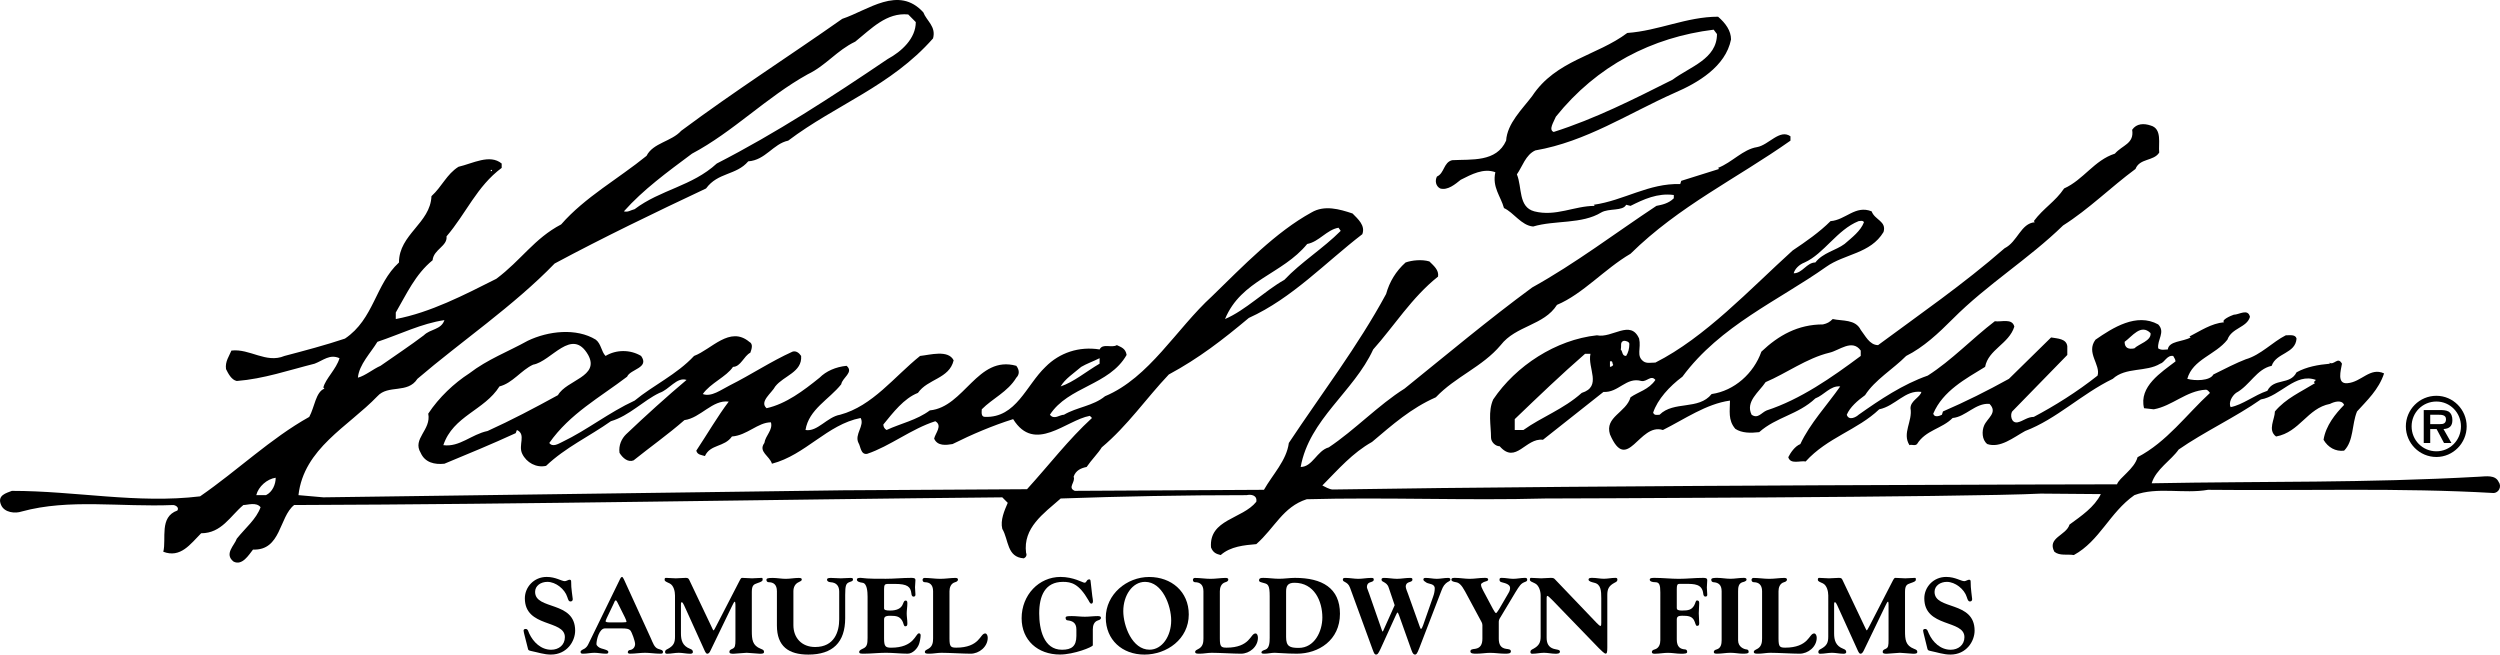 <?xml version="1.0" encoding="UTF-8"?>
<!-- Generator: Adobe Illustrator 16.0.0, SVG Export Plug-In . SVG Version: 6.00 Build 0)  -->
<svg xmlns="http://www.w3.org/2000/svg" xmlns:xlink="http://www.w3.org/1999/xlink" version="1.1" id="Layer_1" x="0px" y="0px" width="1265.567px" height="331.367px" viewBox="0 0 1265.567 331.367" xml:space="preserve">
<g>
	<path d="M129.728,250.651h4.924c3.282-1.589,4.911-5.479,4.911-8.812C135.219,242.447,130.814,246.285,129.728,250.651    M814.999,182.965v2.751c0.544,0,1.629-0.529,1.629-1.109C816.059,184.1,816.627,182.409,814.999,182.965 M556.646,181.324   c-3.257,1.641-6.565,2.775-9.304,4.392c-3.851,3.308-8.192,6.06-10.401,9.897c6.551-2.171,13.141-7.7,19.706-11.514V181.324z    M802.402,179.102c-12.043,10.477-23.518,21.485-35.6,33.074v5.503h4.394c9.29-6.64,20.223-10.477,29.526-18.782   c10.452-3.283,2.79-12.6,4.419-19.795H802.402z M926.112,178.546c-11.501,2.778-21.876,10.478-32.315,14.896   c-3.258,4.948-10.364,9.872-7.083,16.511c3.231,2.223,4.937-1.085,7.651-2.197c17.017-5.554,32.809-16.562,47.59-27.569v-2.727   C937.613,171.4,931.048,177.46,926.112,178.546 M269.863,184.606c-6.034,2.776-10.402,9.365-17.017,11.007   c-7.599,12.143-23.479,14.896-28.415,29.741c8.23,1.11,14.226-5.479,22.394-7.17c12.094-5.504,23.581-11.538,35.624-18.153   c4.393-7.7,21.333-9.343,15.299-20.348C289.53,165.342,279.166,182.965,269.863,184.606 M822.082,172.512   c-2.197,0.531-1.086,2.727-1.629,4.394c1.111,1.111,0.543,3.281,2.739,3.281c1.087-1.641,1.629-3.836,1.629-6.06   C824.821,173.043,823.192,172.512,822.082,172.512 M1075.538,173.043c0,3.308,2.197,3.862,4.924,3.308   c2.197-2.224,8.761-3.839,8.192-7.726C1083.768,163.726,1079.35,170.315,1075.538,173.043 M191.053,173.043   c-3.307,5.503-9.328,11.563-9.872,18.151c3.851-1.06,7.675-4.367,11.45-6.008c7.133-5,15.388-10.479,21.927-15.451   c3.283-3.283,8.786-2.728,10.415-7.676C213.473,163.726,202.541,169.204,191.053,173.043 M677.591,115.277   c-6.007,1.061-9.858,7.12-15.854,8.23c-12.586,15.401-33.402,18.153-41.595,37.998c10.363-4.418,20.211-14.341,30.044-19.845   c8.242-8.786,19.768-15.981,28.518-24.792L677.591,115.277z M940.87,111.944c-10.933,4.394-17.521,16.512-27.343,20.93   c-2.803,1.085-4.948,3.282-5.517,5.479c4.43,0,6.601-5.479,10.971-5.479c3.824-4.973,10.388-6.085,14.781-9.367   c3.851-3.333,8.192-6.64,9.821-11.007C943.065,111.389,941.438,111.944,940.87,111.944 M249.047,86.066   c-0.543-0.53-0.543,1.111-1.629,0.53h1.629V86.066z M867.5,15.021c-31.153,3.837-59.103,18.152-79.882,44.056   c-1.11,2.752-3.825,6.615-1.11,7.726c20.828-6.615,40.51-16.562,60.189-26.459c8.811-6.589,22.482-10.452,22.482-23.102   L867.5,15.021z M459.771,7.319c-10.957-1.086-18.632,7.171-26.812,13.761c-9.304,4.417-14.808,12.093-24.086,16.536   c-20.817,11.538-37.808,29.186-58.561,40.168c-12.585,9.392-24.666,18.178-34.488,29.21c2.172,0.555,3.257-0.555,5.454-1.11   c13.128-9.922,29.034-11.589,41.569-23.101c30.121-15.452,58.043-33.63,86.509-52.893c7.132-3.864,14.24-10.453,14.24-18.708   L459.771,7.319z M467.396,6.233c1.68,4.394,6.577,7.146,4.936,13.205c-21.321,24.211-49.244,33.579-73.317,51.757   c-7.651,1.615-11.5,9.896-20.236,10.478c-6.073,7.145-15.363,5.504-21.359,13.734c-25.777,12.143-51.984,24.767-76.65,37.997   c-20.791,21.485-47.604,39.639-69.467,58.372c-4.962,7.701-14.795,2.753-20.249,8.812c-14.807,15.4-37.252,26.408-39.966,50.064   l12.586,1.11l263.265-3.56l92.973-0.555c11.5-12.649,20.867-25.021,32.884-36.053l-1.085-1.086   c-12.043,2.172-27.923,19.237-38.83,1.667c-10.428,3.282-20.816,7.7-30.688,12.622c-3.231,0.557-7.624,1.112-9.303-2.751   c0.593-2.777,4.367-6.589,0.593-8.811c-12.106,3.862-23.038,12.674-34.513,16.51c-3.294,0.582-3.294-3.836-4.38-5.503   c-2.196-4.367,3.258-8.785,1.086-12.648c-16.954,3.308-27.911,18.733-44.902,23.151c-1.085-3.888-7.107-6.085-3.825-10.503   c0.568-3.838,4.418-6.564,3.308-10.452c-6.59,0-12.043,6.614-19.731,7.171c-3.825,5.503-10.931,3.836-13.67,9.896   c-1.629-0.53-3.85-0.53-4.368-2.727c5.478-8.256,10.932-17.623,16.41-24.817c-8.193-1.112-14.24,8.28-22.432,9.366   c-8.218,7.195-17.534,13.784-25.727,20.373c-2.739,1.138-5.479-1.085-7.132-3.812c-0.518-3.888,1.111-7.195,3.307-9.366   c9.847-9.367,20.817-19.289,30.638-27.545c-4.937-1.643-8.761,4.948-13.709,6.565c-8.192,3.888-15.3,11.612-24.604,14.34   c-10.919,7.726-22.962,13.229-32.808,22.596c-4.937,1.111-9.91-1.641-12.056-6.086c-2.197-4.392,2.146-9.87-2.714-12.067   l-0.593,1.591c-12.017,5.528-24.035,10.477-36.091,15.477c-4.935,0.53-9.846-0.555-12.018-5.504   c-4.392-7.195,5.454-11.563,3.826-19.844c5.478-8.281,13.103-15.427,20.766-20.375c9.278-7.145,19.693-11.007,29.602-16.512   c10.364-4.974,24.578-6.614,34.463-0.556c2.764,2.171,2.764,6.061,4.936,8.23c5.403-3.281,12.535-3.281,17.988,0   c4.393,6.11-5.453,6.641-7.082,10.502c-13.672,10.429-29.009,18.71-39.398,33.555c1.653,2.222,4.393,0.555,6.59-0.529   c12.585-6.035,23.505-14.846,36.633-20.93c9.304-7.701,21.333-13.206,30.07-22.598c8.786-3.281,18.089-15.4,27.948-7.144   c2.197,1.084,1.111,3.862,0.543,5.503c-3.282,1.641-4.885,7.17-8.773,7.17c-3.283,4.973-11.475,8.256-15.3,13.761   c4.368,1.641,9.279-2.197,13.671-4.394c10.97-5.505,20.817-12.118,31.749-17.066c1.691-0.557,3.283,0.529,4.368,2.17   c0.581,8.281-8.761,9.948-13.104,15.427c-1.679,3.283-8.218,7.701-4.394,11.033c9.847-2.197,18.595-8.813,26.838-15.452   c3.257-3.281,8.193-5.479,13.671-6.008c3.825,3.281-2.197,6.008-2.714,9.342c-6.072,7.674-16.436,12.674-18.09,23.15   c6.021,1.087,10.957-6.64,17.521-7.726c16.423-4.418,27.38-19.265,40.484-29.767c4.936-0.503,14.252-3.281,16.991,2.223   c-2.196,9.366-13.167,9.366-18.077,16.487c-7.106,2.775-12.586,9.972-17.521,16.006c0,1.085,0.568,2.196,1.654,2.776   c7.107-3.308,15.325-4.998,21.89-9.923c17.509-1.666,24.073-28.072,43.779-22.569c1.653,2.196,1.653,4.392,0,6.008   c-4.343,7.196-12.031,10.478-17.484,16.008c0,1.084-0.568,3.837,1.604,3.837c15.881,0.556,20.816-15.956,30.663-25.323   c7.107-7.17,16.991-10.478,27.381-8.811c1.653-3.308,6.021-0.555,8.735-2.197c2.222,1.086,4.393,1.643,4.936,4.976   c-8.735,15.399-29.54,15.93-38.83,30.27c2.171,2.728,4.885,0,7.119,0c6.54-3.863,14.782-4.418,20.779-9.366   c22.444-9.393,36.091-34.135,54.193-50.646c15.868-15.426,32.266-32.493,50.331-42.391c6.563-3.887,14.227-1.666,20.79,0.531   c2.714,2.777,6.59,6.06,4.937,10.478c-18.646,14.315-35.548,32.468-57.45,42.39c-13.154,11.008-25.21,20.376-40.509,28.63   c-11.476,12.094-20.817,25.88-33.945,36.887c-1.654,2.777-5.428,6.589-7.65,9.922c-2.739,0.557-5.479,1.641-6.59,4.923   c1.111,2.753-3.294,5.529,0.594,7.171l95.762-0.53c4.368-7.726,11.476-14.896,12.586-23.707   c16.41-24.767,34.979-49.005,49.244-75.413c1.679-6.084,4.936-11.562,9.86-15.956c3.256-1.136,8.217-1.666,12.042-0.531   c2.195,2.172,4.935,4.368,4.393,7.676c-13.179,10.427-22.47,25.323-32.834,36.886c-9.871,21.485-32.342,35.271-36.71,59.481   c6.022,0,8.22-8.255,14.24-9.922c13.167-8.786,25.185-21.485,38.351-29.739c21.865-17.624,42.137-34.666,64.607-51.203   c21.865-12.119,42.087-27.544,62.892-41.304c2.714-0.555,6.033-1.111,8.798-3.837v-1.667c-8.23-1.111-15.313,2.196-21.902,5.503   l-2.222-0.555c-1.628,3.332-8.762,1.666-12.586,3.887c-9.884,6.035-23.529,3.838-34.5,7.12c-5.996-0.529-9.846-7.12-14.758-9.34   c-1.652-6.034-6.045-10.478-4.366-18.153c-6.022-2.196-12.069,1.085-17.534,3.837c-2.714,2.171-6.563,5.504-10.39,4.393   c-2.196-1.111-2.765-3.862-1.654-6.035c3.825-1.666,3.308-7.17,7.701-8.281c9.808-0.53,22.445,1.11,27.33-9.896   c0.568-8.786,8.192-15.956,13.191-22.571c11.992-18.178,32.771-20.375,48.134-31.938c15.843-1.111,30.069-8.23,45.963-8.23   c3.824,3.282,6.563,7.12,6.563,11.512c-2.739,13.786-16.953,22.042-28.454,26.99C824.279,57.436,802.945,71.7,777.23,76.144   c-4.923,2.196-6.603,8.281-9.342,12.119c2.739,6.59,0.594,16.537,8.825,18.733c10.905,2.777,20.185-2.777,30.623-2.777   l-0.568-0.555c15.313-2.172,27.898-11.008,43.804-10.478l0.519-1.641l19.149-6.009l-0.517-0.555   c7.145-2.778,12.598-9.392,19.729-10.503c5.971-1.085,11.476-9.341,16.929-5.478v2.196c-27.317,19.264-56.326,33.023-80.968,57.261   c-13.178,7.7-24.124,20.374-37.227,25.877c-6.589,10.453-20.816,10.453-28.491,20.375c-9.254,11.008-22.962,15.98-32.834,26.409   c-12.561,5.529-21.852,13.785-32.292,22.597c-9.871,5.528-16.979,13.76-25.158,22.041c1.061,0.53,3.597,2.044,5.277,2.044   c132.421-2.196,395.37-2.626,396.998-2.626c1.087-3.333,8.774-7.699,10.403-13.734c14.807-7.725,24.652-21.485,36.658-32.542   c-0.519-0.506-1.035-1.617-2.147-1.617c-9.858,0.555-16.99,8.256-26.294,9.923l-4.936-0.556   c-2.713-11.033,8.785-18.179,15.918-23.682c0-1.086-0.594-1.641-1.16-2.778c-3.232-0.503-4.344,3.358-6.564,3.913   c-7.082,4.368-17.445,1.616-24.022,7.676c-15.894,7.701-28.491,20.4-44.36,26.409c-5.996,3.308-12.611,8.811-19.163,6.613   c-2.788-2.171-2.788-6.613-1.628-9.34c1.628-3.863,7.096-6.59,2.739-11.009c-7.107-0.555-12.067,6.59-18.657,7.146   c-5.429,5.504-13.635,6.084-18.026,13.203c-1.111,1.112-2.714,0-3.825,0.557c-3.851-6.085,1.679-12.118,0.518-18.708   c0-3.862,4.936-5.529,5.504-8.256c-8.243-1.111-13.154,7.145-21.346,8.812c-10.945,10.477-26.27,14.29-37.227,26.408   c-2.689-0.557-7.689,1.666-8.8-2.172c1.11-2.196,3.308-5.528,6.11-6.641c4.858-10.427,13.646-19.818,20.185-29.185   c-4.911-0.53-8.218,4.418-12.585,6.059c-8.774,8.281-19.731,9.367-28.442,17.094c-4.342,0.504-8.76,0.504-12.067-1.667   c-3.838-4.418-2.715-9.343-2.715-14.314c-12.055,1.665-22.961,9.392-33.957,14.895c-12.042-3.888-18.039,22.546-26.801,2.197   c-2.763-8.837,8.193-11.008,10.415-18.759c3.825-2.727,9.253-3.838,12.586-8.786c-2.221-2.753-4.366,1.111-7.105,0.53   c-7.702-2.173-11.552,6.035-19.178,5.529l-30.637,24.236c-8.772-1.135-13.709,12.649-21.902,3.283   c-2.195,0-4.392-2.196-4.392-4.418c0-6.034-1.63-13.206,1.109-19.29c11.476-17.016,31.724-30.246,52.503-32.467   c7.661,1.665,17.016-8.231,21.359,1.665c1.137,4.95-1.629,8.786,2.245,11.564c1.631,1.135,3.776,0.58,5.997,0.58   c25.16-12.725,47.579-36.886,69.492-56.756c6.579-4.393,13.685-9.341,19.163-14.845c7.65-0.555,12.586-8.28,20.816-4.949   c1.579,4.394,7.649,4.949,6.021,10.453c-6.589,11.008-19.729,11.008-29.058,17.647c-24.074,17.042-53.601,29.69-72.75,55.593   c-6.627,4.925-12.599,11.514-14.82,18.18c0.542,1.641,2.222,1.085,3.257,1.085c7.195-7.169,19.73-2.197,26.345-10.477   c11.488-1.643,21.309-10.453,25.185-21.46c8.71-8.281,18.557-13.786,31.155-13.786c2.223-0.505,3.307-1.11,4.962-2.727   c4.885,1.111,11.474,0,14.188,5.503c2.196,2.728,4.406,7.7,8.774,7.7c20.802-15.4,43.223-30.852,64.039-49.029   c6.589-3.282,8.192-12.624,15.325-13.179l-0.544-0.556c4.937-6.614,10.934-9.922,15.339-16.537   c9.821-4.393,15.3-14.315,25.714-17.623c3.8-4.393,9.859-4.974,8.748-12.093c2.222-3.282,6.021-3.282,9.304-2.172   c6.021,1.616,3.876,9.291,4.393,13.71c-2.739,4.443-9.871,2.777-12.017,8.306c-12.598,9.316-23.606,20.349-36.66,28.605   c-17.533,17.067-38.351,29.715-55.896,47.364c-7.107,7.121-14.719,14.29-23.529,18.682c-6.565,6.641-15.894,12.145-20.793,19.845   c-3.799,2.753-7.649,6.059-9.277,9.922c1.06,3.283,4.886,1.086,5.996,0c10.97-7.751,22.443-15.425,35.005-19.818   c12.106-7.726,22.47-18.734,33.945-27.52c3.319,0.505,8.798-1.667,9.884,2.727c-2.738,8.785-13.165,11.563-14.795,20.374   c-9.846,6.06-21.346,12.118-26.257,23.683c0.568,2.196,3.308,1.11,4.393,0.555l0.519-1.667c11.5-4.972,22.456-10.452,33.402-16.511   l21.346-20.955c3.282,0.58,7.688,0.58,8.204,4.418v4.445l-27.897,28.603c-1.11,1.667-0.542,6.085,2.739,5.505   c2.714-0.555,4.911-2.752,8.192-2.752c10.415-5.504,21.902-12.648,32.292-20.904c1.654-5.528-5.997-11.589-1.062-18.179   c8.763-6.059,20.792-13.759,31.75-7.725c3.774,3.888-0.594,7.725,0,12.12c1.627,1.109,3.256,0.555,4.859,0.555   c0.567-4.394,7.675-3.862,11.55-6.085l-0.567-0.505c5.465-2.777,10.971-6.59,17.534-7.195c-1.652-1.061,3.282-3.283,4.885-3.813   c2.739,0,7.159-3.308,8.192,1.085c-1.552,5.504-9.251,5.504-11.424,11.563c-6.071,7.728-17.559,9.923-20.298,19.819   c3.824,1.086,11.487,1.086,13.19-2.197c5.454-2.751,11.993-6.033,16.386-7.699c7.649-2.195,13.659-8.836,20.274-12.144   c2.146,0,4.91-0.531,5.453,1.665c-0.543,7.701-10.364,7.146-12.586,13.786c-7.688,1.641-10.996,9.896-18.052,13.71   c-2.195,1.69-3.851,4.998-2.739,7.193c5.996-1.11,12.018-6.059,18.595-8.256c3.308-6.64,11.476-2.751,14.782-9.366   c4.936-2.752,10.957-3.861,16.928-4.368l-0.455-0.555c2.664,1.642,4.344-3.358,6.516,0.555c-0.519,3.283-2.739,10.429,2.764,9.872   c7.082-0.529,11.476-8.256,18.557-4.948c-2.715,8.256-8.736,13.761-13.696,19.263c-2.714,6.616-1.603,14.871-6.539,19.846   c-4.343,0.529-8.167-1.667-10.403-5.505c1.112-7.169,6.061-13.229,10.403-17.647c-1.085-2.777-4.937-1.665-7.146-0.53   c-11.475,2.197-15.3,14.316-27.292,16.513c-4.418-3.283-0.594-8.786-0.594-12.676c5.505-6.614,13.154-9.896,20.287-14.314   l-0.594-0.529l1.061-1.111c-10.339-3.863-17.988,8.256-27.874,9.871c-12.56,8.837-28.996,16.563-41.594,25.349   c-3.826,5.503-11.475,9.923-13.671,17.092c58.787-1.11,107.362-0.075,165.85-3.333c3.281-0.149,8.216-1.085,9.845,2.753   c1.629,2.223,0,5.504-2.714,5.504c-47.073-2.728-95.813-1.086-144.489-1.616c-12.081,2.172-25.777-1.665-37.252,2.701   c-12.598,8.888-17.534,23.152-30.639,30.323c-3.308-0.556-7.144,0.529-9.858-1.667c-3.826-7.145,6.034-8.231,7.663-13.76   c6.021-4.418,12.561-8.786,15.868-15.426l-30.373-0.253c-37,1.893-250.956,2.475-250.956,2.475   c-39.463,1.085-81.31-0.707-120.707,0.378c-12.056,3.889-16.134,14.467-25.5,22.723c-5.997,0.531-13.053,1.111-18.014,5.53   c-2.171-0.556-3.825-1.087-4.911-3.863c-1.085-14.29,15.868-14.29,22.925-23.101c0.594-3.359-2.714-3.889-4.886-3.359   c-31.206,0-63.471,0.606-94.134,1.692c-8.787,7.7-19.15,14.845-17.522,27.544c0.543,1.087,0,2.197-1.11,2.752   c-8.735-0.555-7.625-9.392-10.933-14.92c-1.085-4.395,1.086-9.291,2.765-13.179l-2.765-2.779   c-121.072,1.112-238.573,3.486-358.484,3.89c-7.65,6.059-6.589,23.126-20.817,22.545c-2.196,2.778-5.479,8.307-9.846,6.086   c-4.936-3.863,0.542-8.307,1.628-11.591c4.393-5.503,9.872-9.87,12.044-15.93c-2.172-2.751-6.564-1.11-8.711-1.11   c-6.59,5.479-10.982,14.289-21.372,14.289c-5.465,5.504-10.427,12.699-19.162,9.367c1.654-6.616-2.171-17.598,7.132-20.879   c1.061-1.667-1.11-2.777-2.197-2.777c-26.837,1.11-52.552-3.308-76.65,3.282c-3.257,1.11-8.71,0.605-10.389-3.282   c-2.209-5,2.765-6.085,5.454-7.171c32.316,0,63.547,6.614,95.27,2.777c19.15-13.23,35.574-29.211,55.266-40.219   c2.714-4.949,3.282-12.648,7.676-14.313l-0.543-0.559c1.06-4.392,6.577-9.34,8.18-14.843c-4.923-2.223-8.18,1.085-12.599,2.775   c-13.103,3.283-25.689,7.676-39.398,8.762c-2.714-0.53-4.367-3.838-5.453-6.034c-0.543-3.862,1.653-6.641,2.739-9.367   c9.304-1.109,17.509,6.64,26.838,2.727c10.363-2.727,20.752-5.479,30.637-8.786c14.757-9.896,15.325-27.544,27.343-38.526   c0-14.315,15.88-19.819,16.448-33.578c5.453-5,7.624-11.034,13.672-14.872c7.145-1.641,15.88-6.64,21.876-1.641v2.197   c-12.585,9.315-18.014,23.101-27.924,34.665c0.594,4.947-6.563,6.589-7.056,12.093c-8.787,7.17-13.153,17.092-18.633,26.459v3.308   c17.497-3.308,34.488-12.118,50.898-20.375c12.586-9.392,19.163-20.375,32.834-27.544C296.12,99.8,313.086,90.459,327.3,78.895   c3.282-6.589,12.598-7.195,17.534-12.674c27.354-20.349,54.181-37.442,81.535-56.68C439.537,5.149,454.835-7.525,467.396,6.233"></path>
	<path d="M1235.1,214.7c1.855,0.05,3.13-0.404,3.13-2.5c0-2.247-2.384-2.247-3.989-2.247h-4v4.747 M1240.969,224.243h-3.749   l-3.749-7.044h-3.23v7.044h-3.283v-16.662h8.066c1.439,0,3.232,0.024,4.52,0.757c1.452,0.985,1.918,2.575,1.918,4.343   c0,3.079-1.577,4.342-4.506,4.519L1240.969,224.243z M1245.804,215.837c0-6.969-5.54-12.574-12.435-12.574   c-7.005,0-12.548,5.605-12.548,12.574c0,6.992,5.543,12.624,12.548,12.624C1240.264,228.461,1245.804,222.829,1245.804,215.837    M1217.907,215.837c0-8.51,6.905-15.477,15.463-15.477c8.422,0,15.325,6.967,15.325,15.477c0,8.532-6.903,15.501-15.325,15.501   C1224.812,231.338,1217.907,224.369,1217.907,215.837"></path>
	<path d="M265.381,320.966c-0.076-0.48-0.329-1.264-0.329-1.718c0-0.403,0.177-0.857,1.111-0.857c1.11,0,1.364,1.489,1.754,2.323   c2.045,4.366,5.971,8.204,11.096,8.204c3.85,0,6.943-2.398,6.943-6.387c0-8.988-20.262-4.646-20.262-19.644   c0-5.68,4.596-10.83,11.034-10.83c4.658,0,7.473,2.146,9.228,2.146c0.631,0,1.843-0.732,2.31-0.732c0.72,0,0.871,0.329,0.871,1.036   c-0.101,3.154,0.808,8.13,0.808,8.761c0,0.681-0.341,1.211-1.111,1.211c-1.01,0-1.186-0.908-1.653-2.246   c-1.275-4.039-5.87-7.676-10.061-7.676c-3.333,0-6.236,1.919-6.236,5.075c0,9.342,20.274,4.368,20.274,19.616   c0,5.328-4.116,12.119-12.308,12.119c-3.459,0-6.59-1.136-9.896-1.792c-0.518-0.127-1.426-0.177-1.629-0.936"></path>
	<path d="M297.824,326.091c-0.442,0.908-0.884,1.515-1.755,2.172c-0.783,0.528-2.171,0.857-2.171,1.768   c0,0.883,0.669,0.883,1.439,0.883c1.842,0,3.698-0.454,5.592-0.454c1.855,0,3.686,0.454,5.58,0.454c0.858,0,1.452,0,1.452-0.883   c0.025-0.886-1.995-1.313-3.521-1.768c-1.187-0.304-2.5-1.389-2.5-2.197c0-2.348,1.49-7.952,4.292-7.952h8.37   c2.638,0,3.699,0.227,4.418,0.934c0.833,0.833,2.487,5.58,2.487,6.969c0,1.438-0.909,2.675-2.297,2.978   c-0.858,0.026-1.402,0.505-1.402,1.212c0,0.328,0.291,0.708,1.061,0.708c2.638,0,5.276-0.454,7.675-0.454   c2.386,0,4.986,0.454,7.625,0.454c0.909,0,1.451,0,1.451-0.883c0-0.91-0.82-1.037-2.297-1.517   c-2.096-0.581-2.853-3.231-3.825-5.351l-13.684-29.944c-0.329-0.657-0.669-1.161-0.896-1.161c-0.493,0-0.783,0.504-1.452,1.944    M310.75,305.363c0.102-0.303,0.543-1.439,0.884-1.439c0.379,0,0.619,0.378,0.973,1.11l3.749,7.523   c0.417,0.884,0.808,1.869,0.808,2.197c0,0.2-0.644,0.328-2.436,0.328h-5.87c-1.363,0-2.297-0.128-2.297-0.656   c0-0.151,0.265-0.757,0.593-1.54L310.75,305.363z"></path>
	<path d="M341.703,301.424c0-2.045-0.644-5.074-2.714-6.085c-1.78-0.857-2.538-1.034-2.538-1.894c0-0.757,0.215-0.907,0.707-0.907   c1.679,0,3.282,0.227,4.937,0.227c1.628,0,3.282-0.227,4.91-0.227c1.111,0,1.44,0.15,1.881,0.959l10.654,22.419   c1.085,2.247,1.452,3.207,1.628,3.207c0.341,0,0.757-1.062,1.376-2.171l11.941-23.152c0.619-1.162,0.795-1.262,1.263-1.262   c1.654,0,3.307,0.227,4.961,0.227c1.629,0,3.258-0.227,4.923-0.227c0.303,0,0.479,0.276,0.429,0.907   c0,0.859-0.947,1.137-2.638,1.743c-1.931,0.631-2.84,1.212-2.84,4.469v19.616c0,4.545,0.29,7.499,4.532,9.165   c1.161,0.454,1.654,0.706,1.654,1.592c0,0.907-1.085,0.907-2.197,0.907c-2.234-0.228-4.354-0.251-6.577-0.479   c-2.17,0.228-4.367,0.251-6.563,0.479c-1.085,0-2.197,0-2.197-0.907c0-0.886,0.518-1.138,1.527-1.592   c1.364-0.605,1.528-1.591,1.528-4.62v-17.673c0-0.581-0.102-1.565-0.316-1.565c-0.354,0-0.694,0.783-1.414,2.223l-10.895,22.545   c-0.354,0.808-0.896,1.59-1.603,1.59c-0.593,0-0.871-0.655-1.186-1.186l-10.604-23.404c-0.354-0.732-0.77-1.49-1.11-1.49   c-0.328,0-0.455,0.203-0.455,1.238v14.541c0,3.51,0.796,6.338,4.596,7.802c0.883,0.328,1.451,0.706,1.451,1.592   c0,0.907-0.909,0.907-1.451,0.907c-1.919,0-3.825-0.479-5.719-0.479c-1.931,0-3.825,0.479-5.755,0.479   c-0.568,0-1.162,0-1.162-0.907c0-0.886,0.644-1.162,1.49-1.592c2.854-1.564,3.547-3.104,3.547-6.186"></path>
	<path d="M393.296,299.304c0-3.435-1.818-4.57-4.141-4.57c-0.719,0-1.161-0.479-1.161-1.135c0-0.784,0.493-1.037,3.181-1.037   c2.171,0,4.393,0.455,6.589,0.455c2.171,0,4.368-0.455,6.564-0.455c1.326,0,1.553,0.304,1.553,0.834   c0,0.656-0.745,0.858-1.629,1.338c-1.805,0.833-2.613,2.576-2.613,4.57v17.167c0,6.464,4.242,11.059,11.008,11.059   c9.809,0,12.182-7.877,12.182-13.986V299.48c0-2.853-1.426-4.595-4.393-4.747c-0.959-0.076-1.78-0.479-1.78-1.338   c0-0.631,0.668-0.834,2.006-0.834c1.654,0,3.32,0.203,4.974,0.203c1.629,0,3.257-0.203,4.91-0.203c1.086,0,1.263,0.203,1.263,0.834   c0,0.858-0.984,0.935-1.918,1.338c-1.591,0.632-2.033,1.641-2.033,6.438v11.765c0,12.245-6.312,18.431-18.645,18.431   c-10.086,0-15.918-4.217-15.918-14.693"></path>
	<path d="M439.195,302.131c0-2.726-0.29-6.842-2.562-7.119c-1.729-0.228-2.841-0.707-2.841-1.541c0-0.933,0.922-0.933,2.007-0.933   c4.216,0.555,8.433,0.403,12.624,0.453c4.241,0,8.458-0.453,12.687-0.453c1.225,0,2.31,0,2.31,1.136   c0,1.186-0.214,2.424-0.214,3.609c0,1.238,0.214,2.45,0.214,3.686c0,0.556-0.164,1.061-0.959,1.061   c-0.884,0-1.035-1.009-1.085-1.539c-0.392-3.459-1.969-4.898-8.382-4.898h-3.56c-1.502,0-1.894,0.506-1.894,2.625v9.694   c0,0.886,0.884,1.162,3.105,1.162c3.181,0,5.579-0.959,6.438-3.332c0.593-1.515,0.833-1.716,1.401-1.716   c0.846,0,0.846,0.781,0.846,1.563c0,1.643-0.328,3.308-0.328,4.95c0,1.665,0.328,3.281,0.328,4.948c0,0.783,0,1.565-1.111,1.565   c-0.795,0-0.795-1.692-1.452-2.753c-1.338-2.247-2.941-2.575-6.122-2.575c-2.664,0-3.105,0.682-3.105,2.07v9.393   c0,4.09,0.732,4.695,3.623,4.695c5.719,0,8.899-1.768,10.73-3.609c1.856-1.819,2.398-3.661,3.307-3.661   c0.645,0,0.858,0.479,0.858,1.061c0,1.11-0.416,3.23-0.808,4.343c-0.745,2.195-3.181,4.897-5.744,4.897   c-3.636,0-7.36-0.454-11.033-0.454c-3.648,0-7.348,0.454-10.983,0.454c-1.691,0-2.537,0-2.537-0.858   c0-0.91,1.111-1.288,2.095-1.792c1.806-0.858,2.146-2.197,2.146-5.328"></path>
	<path d="M472.357,299.304c0-3.409-1.842-4.57-4.166-4.57c-0.745,0-1.161-0.479-1.161-1.187c0-0.556,0.392-0.985,1.01-0.985   c2.638,0,5.302,0.455,7.94,0.455c2.664,0,5.264-0.455,7.36-0.455c0.782,0,1.603,0,1.603,0.834c0,0.858-0.947,1.187-1.464,1.338   c-2.171,0.632-2.828,2.751-2.828,4.57v23.884c0,4.217,0.656,4.67,3.471,4.67c5.731,0,8.938-1.742,10.781-3.584   c1.881-1.819,2.449-3.611,3.851-3.611c0.745,0,1.262,1.011,1.262,2.196c0,4.546-4.343,8.055-8.635,8.055   c-3.61,0-11.134-0.454-14.808-0.454c-2.019,0-4.039,0.454-6.059,0.454c-1.288,0-2.323,0-2.323-0.883   c0-0.886,0.859-1.011,2.045-1.768c1.894-1.214,2.12-3.232,2.12-5.075"></path>
	<path d="M544.893,318.592c0-3.408-2.146-4.316-4.444-4.545c-0.605-0.05-1.009-0.429-1.009-1.313c0-0.757,0.871-0.858,3.181-0.858   c2.196,0,4.367,0.328,6.539,0.328c2.222,0,4.393-0.328,6.564-0.328c1.212,0,1.603,0.328,1.603,0.858   c0,0.884-0.934,1.137-1.477,1.313c-2.121,0.682-2.638,2.728-2.638,4.545v8.056c0,0.882-9.62,4.693-16.626,4.693   c-11.234,0-19.415-7.22-19.415-18.378c0-11.791,8.773-20.905,19.68-20.905c6.59,0,11.324,2.928,12.093,2.928   c1.351,0,0.884-1.69,2.538-1.69c0.34,0,0.518,0.327,0.568,0.605l0.883,7.751c0.127,0.884,0.354,2.146,0.354,2.601   c0,0.858-0.303,1.337-0.846,1.337c-0.644,0-1.236-1.337-1.451-1.74c-4.835-8.408-8.71-9.292-12.876-9.292   c-9.102,0-12.043,7.095-12.043,15.956c0,7.902,2.197,18.405,11.525,18.405c4.885,0,7.296-1.768,7.296-6.992"></path>
	<path d="M559.776,312.685c0,11.21,8.319,18.683,19.542,18.683c11.424,0,22.47-7.902,22.47-20.298   c0-11.641-8.85-18.986-20.046-18.986C570.367,292.083,559.776,300.869,559.776,312.685 M568.638,309.352   c0-7.853,4.557-14.795,11.021-14.795c8.786,0,13.229,12.043,13.229,19.542c0,7.877-4.544,14.794-10.958,14.794   C573.156,328.893,568.638,316.85,568.638,309.352"></path>
	<path d="M609.21,299.304c0-3.409-1.881-4.57-4.191-4.57c-0.72,0-1.136-0.479-1.136-1.187c0-0.556,0.392-0.985,0.984-0.985   c2.613,0,5.302,0.455,7.94,0.455c2.664,0,5.302-0.455,7.373-0.455c0.795,0,1.604,0,1.604,0.834c0,0.858-0.935,1.187-1.477,1.338   c-2.146,0.632-2.79,2.751-2.79,4.57v23.884c0,4.217,0.644,4.67,3.459,4.67c5.719,0,8.924-1.742,10.78-3.584   c1.869-1.819,2.437-3.611,3.826-3.611c0.782,0,1.213,1.011,1.213,2.196c0,4.546-4.255,8.055-8.547,8.055   c-3.673,0-11.197-0.454-14.845-0.454c-2.045,0-4.001,0.454-6.072,0.454c-1.25,0-2.31,0-2.31-0.883c0-0.886,0.858-1.011,2.07-1.768   c1.919-1.214,2.121-3.232,2.121-5.075"></path>
	<path d="M642.751,322.909c0,2.171-0.128,5.252-2.197,5.959c-0.934,0.328-1.97,0.605-1.97,1.438c0,0.606,0.758,0.606,1.691,0.606   c1.565,0,3.435-0.454,4.986-0.454c1.806,0,5.655,0.454,11.298,0.454c10.906,0,21.764-6.792,21.764-20.224   c0-13.028-9.076-18.151-22.772-18.151c-2.689,0-5.354,0.453-8.066,0.453c-2.664,0-5.352-0.453-8.016-0.453   c-1.402,0-2.096,0.227-2.096,1.287c0,0.757,0.644,0.807,2.662,1.389c1.895,0.505,2.716,1.136,2.716,6.589 M651.057,299.48   c0-2.853,0.82-4.469,4.254-4.469c9.984,0,14.101,9.266,14.101,17.571c0,7.069-3.989,15.401-11.955,15.401   c-4.569,0-6.399-0.759-6.399-5.504V299.48z"></path>
	<path d="M683.45,297.586c-0.682-1.893-1.629-2.372-2.412-2.853c-0.594-0.403-1.261-0.455-1.261-1.338   c0-0.834,0.693-0.834,1.45-0.834c2.109,0,4.255,0.455,6.376,0.455c2.12,0,4.267-0.455,6.412-0.455c0.934,0,1.427,0,1.427,0.834   c0,0.883-0.858,1.06-1.679,1.338c-1.553,0.48-1.794,1.515-1.794,2.524c0,0.48,0.582,1.541,1.2,3.46l6.274,18.025   c0.188,0.505,0.34,0.985,0.491,0.985c0.102,0,0.442-0.605,0.619-1.161l5.465-12.195l-2.978-8.786   c-0.568-1.893-1.654-2.372-2.399-2.853c-0.605-0.403-1.274-0.455-1.274-1.338c0-0.834,0.758-0.834,1.451-0.834   c2.121,0,4.267,0.455,6.362,0.455c2.122,0,4.316-0.455,6.413-0.455c0.973,0,1.414,0,1.414,0.834c0,0.883-0.847,1.06-1.679,1.338   c-1.502,0.48-1.704,1.539-1.704,2.248c0,0.858,0.832,2.752,1.186,3.736l5.92,16.562c0.292,0.757,0.393,1.086,0.619,1.086   c0.392,0,0.708-0.959,1.111-1.97l5.023-14.34c0.568-1.541,0.822-2.955,0.822-4.216c0-2.424-3.043-2.146-4.217-2.904   c-0.972-0.605-1.54-1.035-1.54-1.54c0-0.834,0.669-0.834,1.211-0.834c1.856,0,3.724,0.455,5.581,0.455   c1.867,0,3.723-0.455,5.617-0.455c0.479,0,1.262,0,1.262,0.834c0,0.883-1.162,0.883-2.272,1.919   c-1.527,1.439-1.704,2.322-3.181,6.085l-10.289,26.736c-1.135,2.903-1.526,3.231-2.12,3.231c-0.644,0-1.162-0.278-1.869-2.322   l-6.222-17.471c-0.342-0.936-0.594-1.49-0.809-1.49c-0.203,0-0.442,0.555-0.985,1.691l-7.574,16.638   c-1.237,2.626-1.603,2.954-2.271,2.954c-0.695,0-0.961-0.328-1.781-2.576"></path>
	<path d="M763.583,300.313c0.707-1.11,0.859-1.994,0.859-2.727c0-1.515-1.806-2.271-4.267-2.853   c-0.67-0.177-1.087-0.455-1.087-1.313c0-0.882,0.568-0.882,1.237-0.882c1.919,0,3.864,0.479,5.743,0.479   c1.944,0,3.876-0.479,5.771-0.479c0.592,0,1.287,0,1.287,0.882c0,0.858-0.518,0.91-1.478,1.313   c-1.679,0.683-2.424,1.718-4.543,5.176l-7.058,11.765c-0.695,1.111-1.326,1.996-1.326,2.979v8.635c0,2.777,0.859,4.746,3.699,5.175   c1.25,0.153,2.436,0.228,2.436,1.289c0,1.161-1.577,1.161-3.055,1.161c-2.474,0-4.935-0.43-7.574-0.43   c-1.855,0-4.393,0.43-6.804,0.43c-1.54,0-3.067,0-3.067-1.161c0-1.062,1.137-1.136,2.398-1.289   c2.814-0.429,3.674-2.397,3.674-5.175v-6.867c0-0.556-0.177-0.985-0.393-1.466l-8.369-15.55c-1.842-3.409-3.155-4.47-4.632-4.672   c-1.288-0.252-2.299-0.455-2.299-1.313c0-0.882,0.886-0.882,1.883-0.882c2.485,0,4.948,0.479,7.397,0.479   c2.487,0,4.885-0.479,7.396-0.479c1.01,0,1.932,0,1.932,0.882c0,0.858-1.566,0.858-2.373,1.313   c-0.72,0.379-1.237,0.732-1.237,1.212c0,0.909,0.492,1.895,1.086,3.03l4.96,9.315c0.833,1.541,1.264,2.071,1.604,2.071   c0.177,0,0.96-1.087,1.527-2.021"></path>
	<path d="M785.953,303.898c-1.123-1.162-2.311-2.247-2.563-2.247c-0.315,0-0.443,0.201-0.443,1.515v19.692   c0,2.702,0.91,4.772,3.55,5.58c1.337,0.43,3.192,0.353,3.192,1.389c0,1.11-1.337,1.11-2.374,1.11c-1.881,0-3.774-0.479-5.717-0.479   c-1.881,0-3.826,0.479-5.707,0.479c-0.592,0-1.16,0-1.16-0.907c0-0.886,0.644-1.162,1.502-1.592c2.84-1.564,3.687-3.18,3.687-6.186   v-20.804c0-2.07-0.797-5.1-2.841-6.11c-1.831-0.884-2.613-1.034-2.613-1.919c0-0.882,0.341-0.882,0.706-0.882   c1.68,0,3.359,0.227,4.987,0.227s3.257-0.227,4.886-0.227c1.187,0,1.603,0.15,2.12,0.731l21.094,22.065   c0.771,0.782,1.579,1.539,1.919,1.539c0.429,0,0.429-0.781,0.429-1.589v-12.473c0-3.661-0.15-7.044-3.56-7.801   c-1.376-0.354-2.879-0.707-2.879-1.592c0-0.882,1.036-0.882,1.97-0.882c1.994,0,3.877,0.453,5.77,0.453   c1.931,0,3.824-0.453,5.756-0.453c0.544,0,1.111,0,1.111,0.882c0,0.885-0.594,1.162-1.439,1.592   c-2.878,1.539-3.673,3.13-3.673,6.16v26.609c0,2.424-0.202,3.105-0.858,3.105c-0.644,0-2.032-1.413-3.435-2.777"></path>
	<path d="M840.5,299.909c0-3.736-0.443-5.176-2.526-5.176c-1.667,0-2.827-0.455-2.827-1.288c0-0.907,1.25-0.907,2.563-0.907   c4.064,0,8.091,0.479,12.156,0.479c4.077,0,8.092-0.479,12.144-0.479c1.187,0,2.247,0,2.247,1.235c0,1.162-0.201,2.374-0.201,3.611   c0,1.187,0.201,2.349,0.201,3.56c0,0.43,0,1.061-0.921,1.061c-0.909,0-1.062-1.011-1.111-1.515   c-0.542-4.924-4.531-4.924-9.026-4.924h-2.928c-1.237,0-1.438,0.656-1.438,2.727v9.443c0,1.035,0.77,1.337,2.664,1.337   c3.204,0,4.833-0.354,6.12-2.549c0.747-1.212,0.67-2.55,1.452-2.55c1.112,0,1.112,0.808,1.112,1.564   c0,1.641-0.215,3.232-0.215,4.898c0,1.59,0.215,3.282,0.215,4.873c0,0.782,0,1.514-1.112,1.514c-0.782,0-0.782-1.591-1.577-2.979   c-1.162-1.867-2.791-2.146-5.995-2.146c-1.996,0-2.664,0.53-2.664,1.971v10.048c0,3.863,1.855,4.872,4.152,5.023   c0.683,0.05,1.111,0.403,1.111,1.313c0,0.883-1.565,0.883-3.144,0.883c-2.197,0-4.343-0.454-6.602-0.454   c-2.146,0-4.343,0.454-6.514,0.454c-0.797,0-1.604,0-1.604-0.883c0-0.91,0.935-1.162,1.478-1.313   c2.171-0.655,2.791-2.776,2.791-4.595"></path>
	<path d="M879.872,324.146c0,3.435,3.056,4.493,4.191,4.595c0.745,0.05,1.162,0.429,1.162,1.313c0,0.858-1.604,0.858-3.156,0.858   c-1.679,0-3.901-0.454-6.047-0.454c-2.247,0-4.418,0.454-6.589,0.454c-1.061,0-1.844,0-1.844-0.858   c0-0.885,0.884-1.162,1.477-1.313c2.121-0.655,2.475-2.751,2.475-4.595v-24.843c0-3.409-1.806-4.418-4.153-4.57   c-0.668-0.076-1.11-0.479-1.11-1.313c0-0.882,1.577-0.882,3.156-0.882c2.171,0,4.342,0.453,6.589,0.453   c2.146,0,4.368-0.453,6.514-0.453c0.771,0,1.604,0,1.604,0.882c0,0.834-1.452,1.162-2.045,1.313   c-2.071,0.632-2.223,2.751-2.223,4.57"></path>
	<path d="M892.015,299.304c0-3.409-1.893-4.57-4.191-4.57c-0.667,0-1.16-0.479-1.16-1.187c0-0.556,0.417-0.985,1.011-0.985   c2.587,0,5.302,0.455,7.94,0.455c2.688,0,5.313-0.455,7.384-0.455c0.757,0,1.604,0,1.604,0.834c0,0.858-0.946,1.187-1.502,1.338   c-2.146,0.632-2.766,2.751-2.766,4.57v23.884c0,4.217,0.619,4.67,3.421,4.67c5.757,0,8.938-1.742,10.806-3.584   c1.855-1.819,2.45-3.611,3.826-3.611c0.769,0,1.287,1.011,1.287,2.196c0,4.546-4.342,8.055-8.659,8.055   c-3.674,0-11.084-0.454-14.809-0.454c-2.044,0-4.013,0.454-6.084,0.454c-1.236,0-2.299,0-2.299-0.883   c0-0.886,0.886-1.011,2.121-1.768c1.832-1.214,2.07-3.232,2.07-5.075"></path>
	<path d="M925.519,301.424c0-2.045-0.682-5.074-2.688-6.085c-1.843-0.857-2.588-1.034-2.588-1.894c0-0.757,0.252-0.907,0.745-0.907   c1.603,0,3.256,0.227,4.885,0.227c1.678,0,3.283-0.227,4.948-0.227c1.086,0,1.489,0.15,1.855,0.959l10.654,22.419   c1.087,2.247,1.502,3.207,1.604,3.207c0.328,0,0.771-1.062,1.414-2.171l11.917-23.152c0.632-1.162,0.858-1.262,1.3-1.262   c1.628,0,3.308,0.227,4.936,0.227c1.603,0,3.282-0.227,4.91-0.227c0.342,0,0.519,0.276,0.443,0.907c0,0.859-0.936,1.137-2.64,1.743   c-1.969,0.631-2.839,1.212-2.839,4.469v19.616c0,4.545,0.252,7.499,4.543,9.165c1.162,0.454,1.681,0.706,1.681,1.592   c0,0.907-1.112,0.907-2.223,0.907c-2.197-0.228-4.393-0.251-6.59-0.479c-2.171,0.228-4.367,0.251-6.564,0.479   c-1.035,0-2.146,0-2.146-0.907c0-0.886,0.492-1.138,1.527-1.592c1.313-0.605,1.438-1.591,1.438-4.62v-17.673   c0-0.581-0.05-1.565-0.252-1.565c-0.392,0-0.719,0.783-1.427,2.223l-10.882,22.545c-0.417,0.808-0.884,1.59-1.603,1.59   c-0.618,0-0.91-0.655-1.212-1.186l-10.629-23.404c-0.341-0.732-0.745-1.49-1.111-1.49c-0.34,0-0.441,0.203-0.441,1.238v14.541   c0,3.51,0.808,6.338,4.633,7.802c0.846,0.328,1.502,0.706,1.502,1.592c0,0.907-0.934,0.907-1.502,0.907   c-1.919,0-3.85-0.479-5.744-0.479c-1.932,0-3.825,0.479-5.769,0.479c-0.543,0-1.111,0-1.111-0.907c0-0.886,0.632-1.162,1.427-1.592   c2.84-1.564,3.598-3.104,3.598-6.186"></path>
	<path d="M973.868,320.966c-0.076-0.48-0.341-1.264-0.341-1.718c0-0.403,0.165-0.857,1.085-0.857c1.124,0,1.402,1.489,1.817,2.323   c1.957,4.366,5.896,8.204,11.06,8.204c3.823,0,6.956-2.398,6.956-6.387c0-8.988-20.313-4.646-20.313-19.644   c0-5.68,4.596-10.83,11.058-10.83c4.658,0,7.423,2.146,9.255,2.146c0.542,0,1.817-0.732,2.31-0.732   c0.693,0,0.845,0.329,0.845,1.036c-0.075,3.154,0.757,8.13,0.757,8.761c0,0.681-0.314,1.211-1.085,1.211   c-0.959,0-1.199-0.908-1.641-2.246c-1.237-4.039-5.92-7.676-10.073-7.676c-3.282,0-6.235,1.919-6.235,5.075   c0,9.342,20.273,4.368,20.273,19.616c0,5.328-4.116,12.119-12.259,12.119c-3.51,0-6.589-1.136-9.896-1.792   c-0.568-0.127-1.426-0.177-1.678-0.936"></path>
</g>
</svg>
